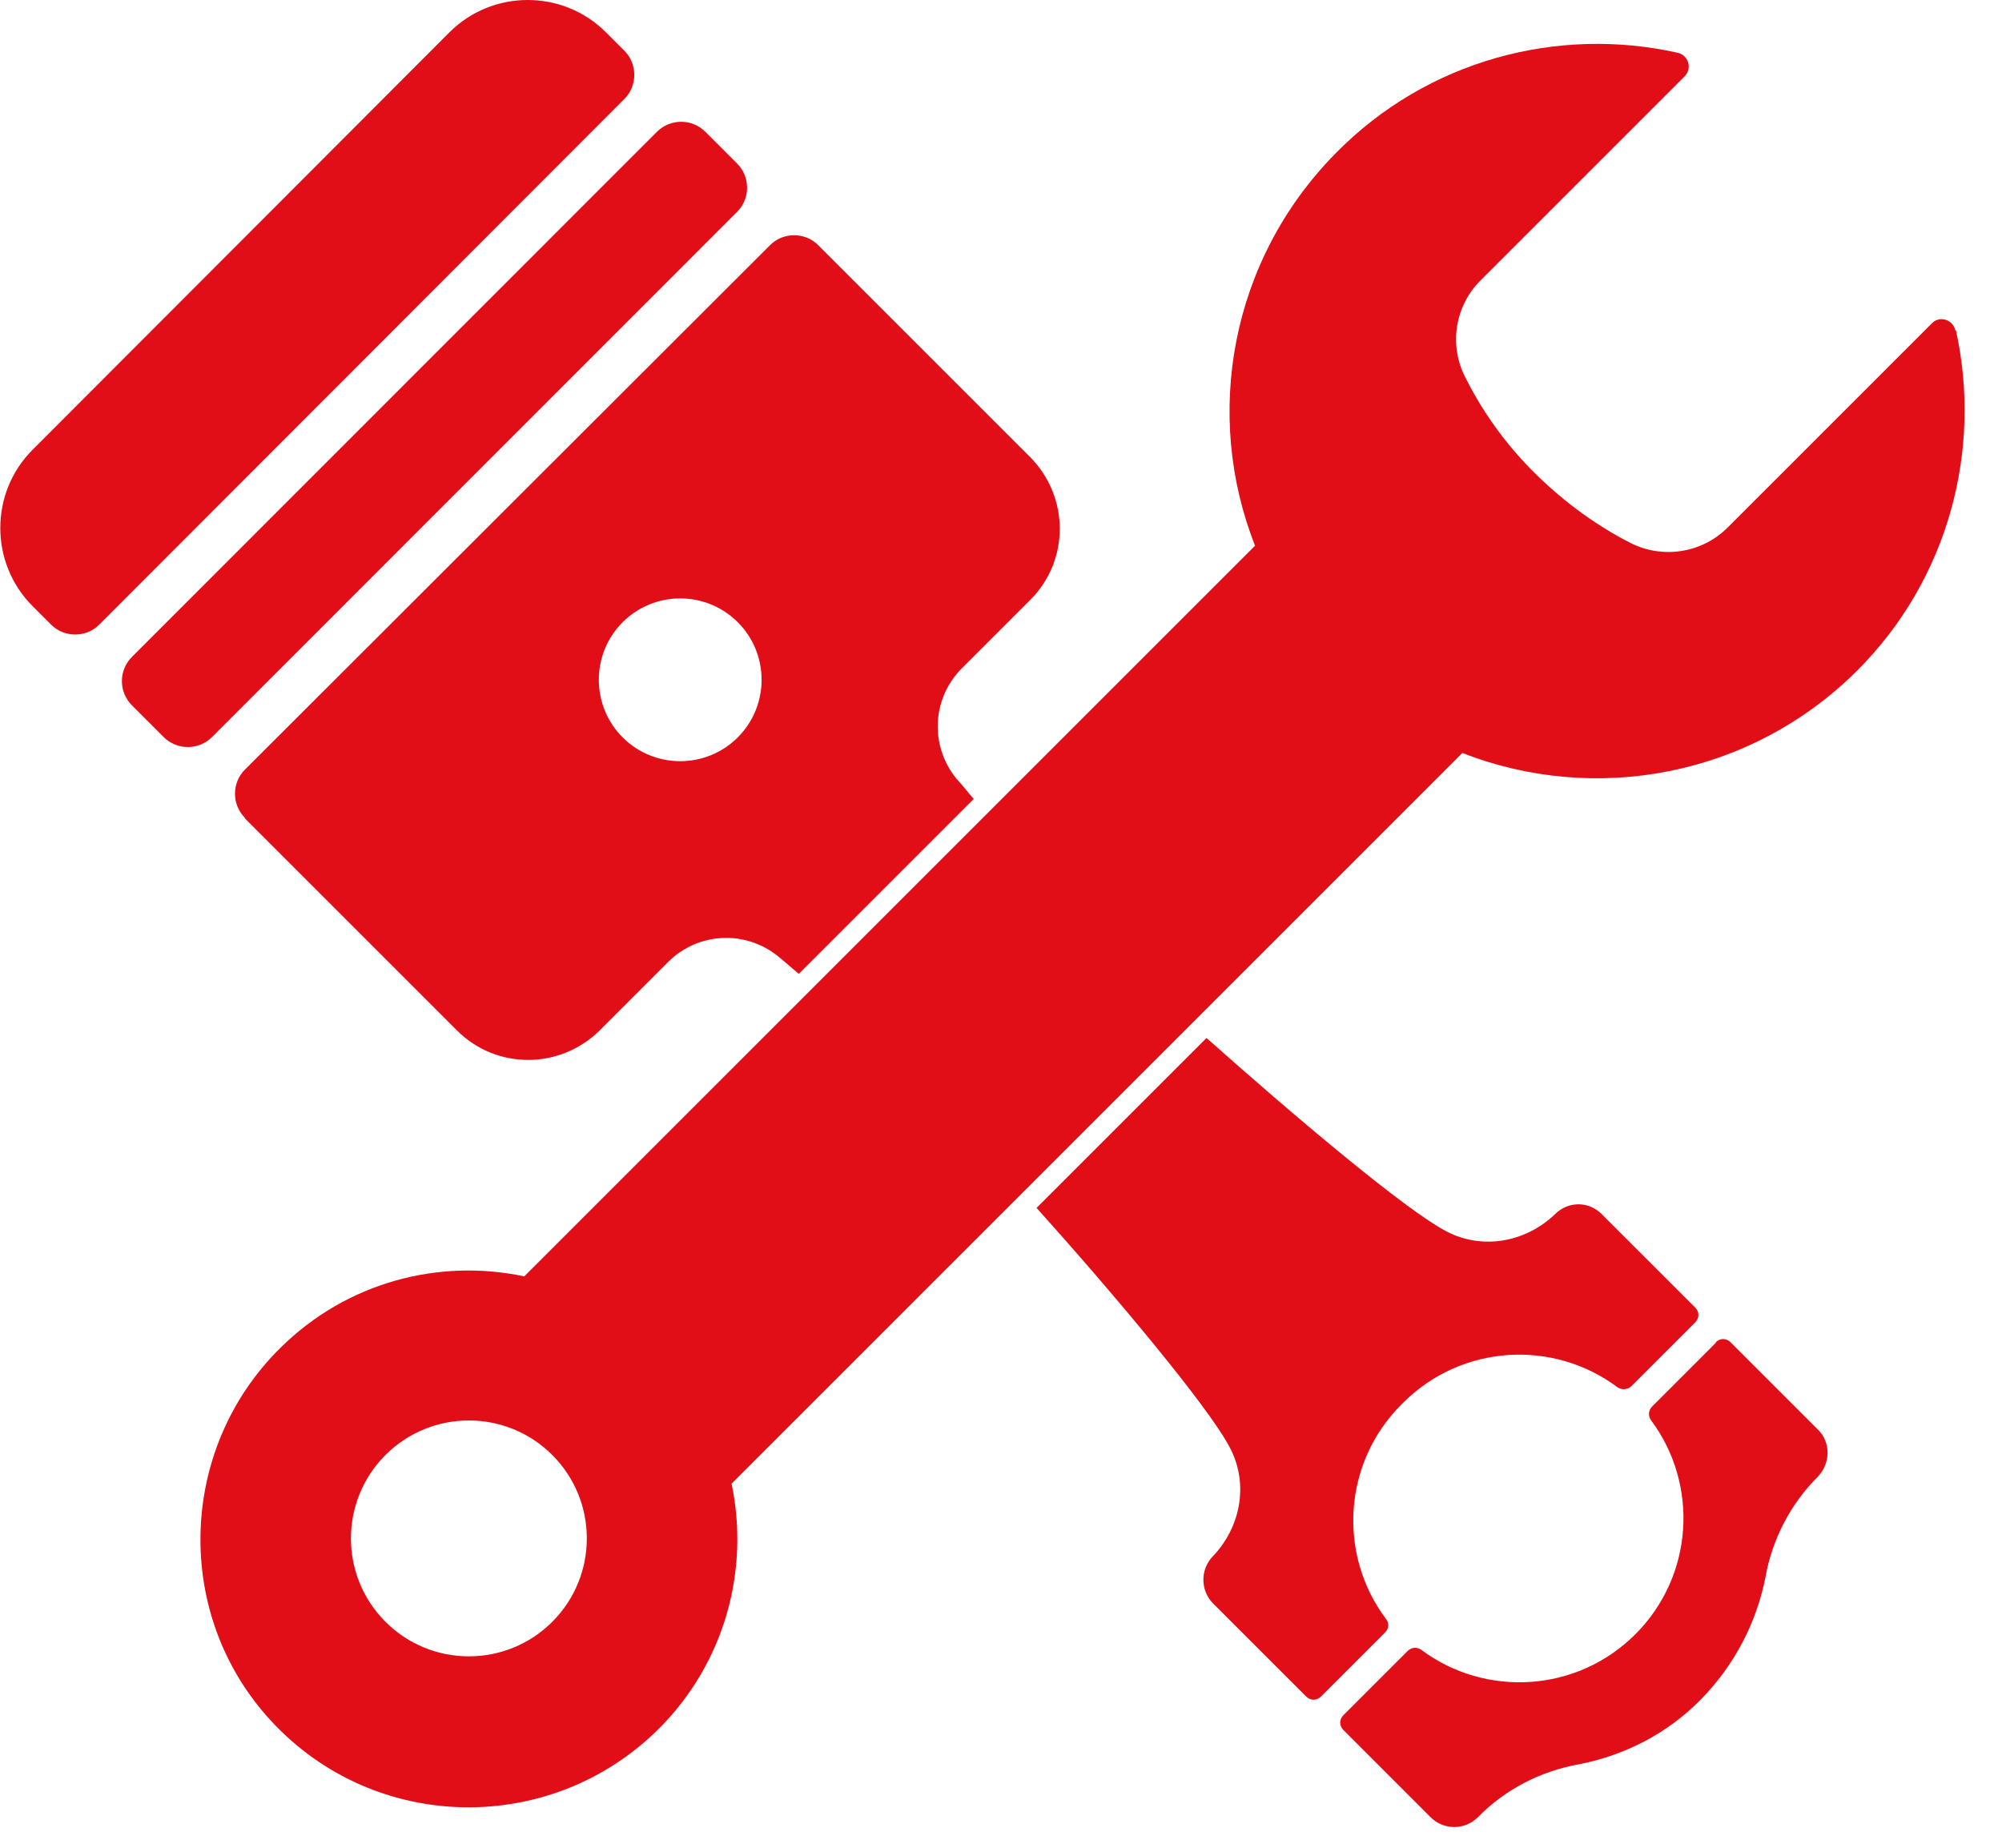 <svg width="52" height="48" viewBox="0 0 52 48" fill="none" xmlns="http://www.w3.org/2000/svg">
<path d="M16.221 1.322L15.736 0.837C14.62 -0.279 12.793 -0.279 11.677 0.837L0.845 11.685C-0.271 12.801 -0.271 14.628 0.845 15.744L1.33 16.229C1.669 16.568 2.235 16.568 2.575 16.229L16.221 2.567C16.56 2.227 16.56 1.661 16.221 1.322Z" fill="#E20E17"/>
<path d="M17.063 3.424L3.427 17.065C3.079 17.413 3.08 17.976 3.427 18.323L4.25 19.146C4.598 19.493 5.161 19.493 5.508 19.146L19.145 5.504C19.492 5.157 19.492 4.594 19.144 4.247L18.321 3.424C17.974 3.077 17.411 3.077 17.063 3.424Z" fill="#E20E17"/>
<path d="M44.579 34.87L42.914 36.536C42.817 36.633 42.801 36.778 42.882 36.892C44.127 38.557 43.997 40.934 42.477 42.453C40.958 43.973 38.581 44.102 36.916 42.858C36.803 42.777 36.657 42.793 36.56 42.89L34.895 44.555C34.782 44.668 34.782 44.83 34.895 44.943L37.158 47.207C37.498 47.546 38.047 47.546 38.387 47.207C39.098 46.479 40.02 46.01 41.006 45.833C42.17 45.606 43.286 45.056 44.175 44.151C45.064 43.246 45.63 42.13 45.857 40.966C46.035 39.98 46.503 39.074 47.215 38.363C47.554 38.007 47.554 37.457 47.215 37.134L44.951 34.87C44.838 34.757 44.676 34.757 44.563 34.87H44.579Z" fill="#E20E17"/>
<path d="M36.447 36.439C37.967 34.919 40.343 34.79 42.009 36.035C42.122 36.115 42.267 36.099 42.364 36.019L44.03 34.353C44.143 34.24 44.143 34.078 44.03 33.965L41.604 31.54C41.265 31.2 40.731 31.2 40.392 31.54C39.632 32.267 38.516 32.478 37.579 31.993C36.511 31.443 33.553 28.937 31.338 26.964L26.924 31.378C28.913 33.593 31.402 36.552 31.952 37.619C32.437 38.557 32.227 39.672 31.499 40.432C31.176 40.772 31.176 41.305 31.499 41.645L33.925 44.07C34.038 44.183 34.2 44.183 34.313 44.07L35.978 42.405C36.075 42.308 36.091 42.162 35.994 42.049C34.749 40.384 34.879 38.007 36.398 36.487L36.447 36.439Z" fill="#E20E17"/>
<path d="M6.358 21.257L7.263 22.162L7.441 22.34L11.871 26.77C12.89 27.789 14.539 27.789 15.574 26.77L17.352 24.992C18.128 24.215 19.357 24.151 20.214 24.846C20.376 24.975 20.554 25.137 20.748 25.299L25.291 20.756C25.129 20.562 24.984 20.384 24.838 20.222C24.143 19.365 24.208 18.136 24.984 17.36L26.762 15.582C27.781 14.563 27.781 12.914 26.762 11.879L22.332 7.449L22.154 7.271L21.249 6.366C20.909 6.026 20.343 6.026 20.004 6.366L6.358 19.996C6.019 20.335 6.019 20.901 6.358 21.241V21.257ZM16.172 16.164C16.997 15.339 18.339 15.339 19.163 16.164C19.988 16.988 19.988 18.33 19.163 19.155C18.339 19.98 16.997 19.98 16.172 19.155C15.348 18.33 15.348 16.988 16.172 16.164Z" fill="#E20E17"/>
<path d="M50.788 8.582C50.723 8.291 50.367 8.194 50.173 8.404L44.87 13.707C44.208 14.37 43.173 14.532 42.332 14.095C41.572 13.707 40.683 13.109 39.826 12.252C39.001 11.427 38.435 10.554 38.064 9.811C37.627 8.97 37.789 7.951 38.452 7.288L43.755 1.985C43.965 1.775 43.852 1.435 43.577 1.371C40.473 0.676 37.077 1.549 34.684 3.99C31.952 6.771 31.257 10.781 32.599 14.176L13.617 33.157C11.402 32.688 9.01 33.303 7.28 35.017C4.612 37.652 4.499 41.969 7.053 44.717C9.753 47.628 14.313 47.692 17.11 44.911C18.84 43.181 19.47 40.772 19.002 38.541L37.983 19.56C41.41 20.902 45.452 20.19 48.233 17.426C50.626 15.033 51.483 11.67 50.804 8.582H50.788ZM14.345 42.13C13.149 43.327 11.208 43.327 10.012 42.13C8.816 40.934 8.816 38.994 10.012 37.797C11.208 36.601 13.149 36.601 14.345 37.797C15.541 38.994 15.541 40.934 14.345 42.13Z" fill="#E20E17"/>
</svg>

